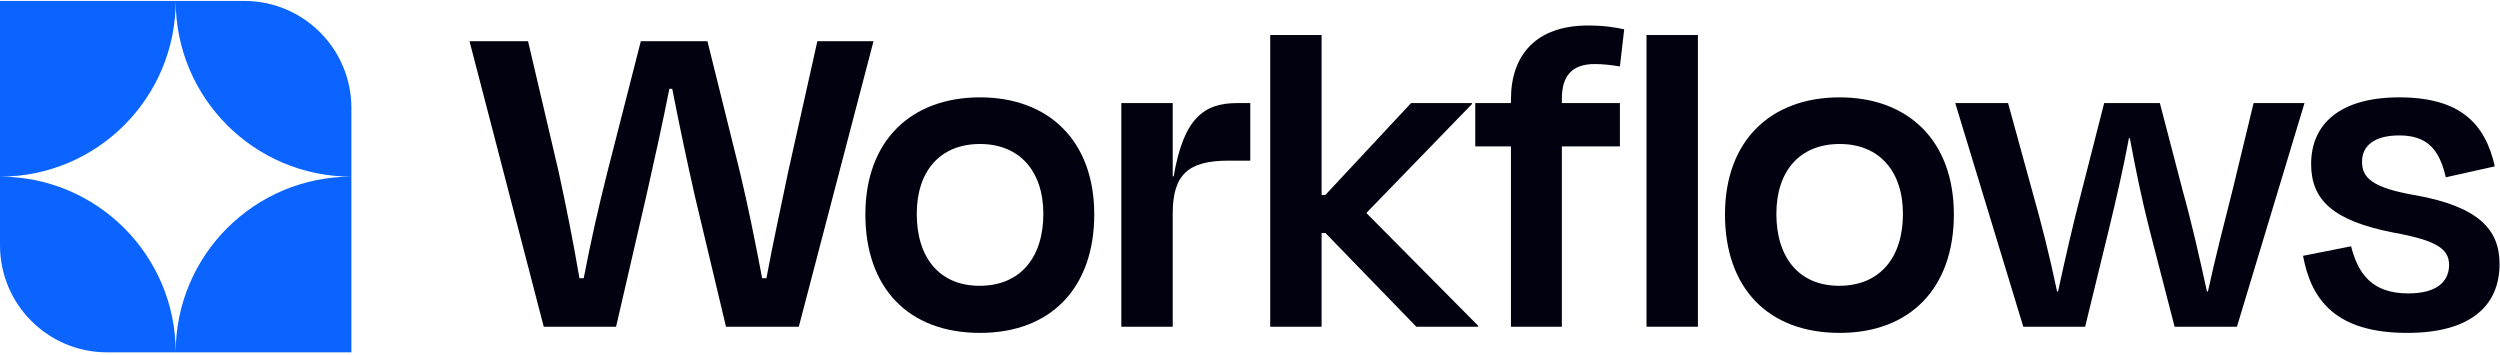 <svg xmlns="http://www.w3.org/2000/svg" width="683" height="97" viewBox="0 0 683 97"><g fill="none" fill-rule="evenodd" transform="translate(0 .538)"><path fill="#0B64FF" d="M96 48 96 96 48 96 48 96C48 69.49 69.49 48 96 48ZM48 96 29.249 96C13.095 96 0 82.905 0 66.751L0 48.0 0 48C26.51 48 48 69.49 48 96ZM48 0 66.751 0C82.905 0 96 13.095 96 29.249L96 48 96 48C69.49 48 48 26.51 48 0ZM0 48 0 0 48.0 0 48.0 0C48 26.51 26.51 48 0 48Z" transform="translate(0 -.28)"/><g fill="#00020F" transform="translate(128.272 6.43)"><path fill-rule="nonzero" d="M48.36 46.28C50.44 37.05 52.78 26.52 54.6 17.29L55.38 17.29C57.2 26.65 59.41 37.05 61.49 46.28L70.07 82.29 89.96 82.29 110.37 4.29 95.03 4.29 87.1 39.78C85.02 49.92 82.94 59.15 81.12 69.03L79.95 69.03C78 58.89 76.18 49.66 73.84 39.91L65 4.29 46.8 4.29 37.7 39.91C35.23 49.66 33.15 58.89 31.2 69.03L30.03 69.03C28.34 59.15 26.52 49.92 24.31 39.78L15.99 4.29 0 4.29 20.28 82.29 40.04 82.29 48.36 46.28ZM139.477 83.98C158.847 83.98 170.677 71.63 170.677 51.61 170.677 31.46 158.197 19.63 139.477 19.63 120.627 19.63 108.147 31.46 108.147 51.61 108.147 71.63 119.847 83.98 139.477 83.98ZM139.477 32.37C150.267 32.37 156.767 39.78 156.767 51.48 156.767 63.31 150.527 71.11 139.347 71.11 128.297 71.11 122.187 63.31 122.187 51.48 122.187 39.78 128.557 32.37 139.477 32.37ZM192.114 82.29 192.114 51.35C192.114 40.69 196.404 36.92 207.324 36.92L213.304 36.92 213.304 21.19 209.794 21.19C200.564 21.19 195.104 25.35 192.374 41.21L192.114 41.21 192.114 21.19 178.074 21.19 178.074 82.29 192.114 82.29Z"/><polygon fill-rule="nonzero" points="232.791 2.6 218.751 2.6 218.751 82.29 232.791 82.29 232.791 56.68 233.831 56.68 258.661 82.29 275.561 82.29 275.561 82.03 245.011 51.22 273.871 21.45 273.871 21.19 257.231 21.19 233.831 46.28 232.791 46.28"/><path fill-rule="nonzero" d="M298.429,20.02 C298.429,13.78 301.159,10.53 307.399,10.53 C309.739,10.53 311.819,10.79 314.289,11.18 L315.459,1.04 C312.989,0.52 310.129,0 305.579,0 C291.279,0 284.519,8.19 284.519,20.15 L284.519,21.19 L274.769,21.19 L274.769,33.02 L284.519,33.02 L284.519,82.29 L298.429,82.29 L298.429,33.02 L314.289,33.02 L314.289,21.19 L298.429,21.19 L298.429,20.02 Z"/><polygon fill-rule="nonzero" points="335.596 2.6 321.556 2.6 321.556 82.29 335.596 82.29"/><path fill-rule="nonzero" d="M374.323 83.98C393.693 83.98 405.523 71.63 405.523 51.61 405.523 31.46 393.043 19.63 374.323 19.63 355.473 19.63 342.993 31.46 342.993 51.61 342.993 71.63 354.693 83.98 374.323 83.98ZM374.323 32.37C385.113 32.37 391.613 39.78 391.613 51.48 391.613 63.31 385.373 71.11 374.193 71.11 363.143 71.11 357.033 63.31 357.033 51.48 357.033 39.78 363.403 32.37 374.323 32.37ZM461.8 21.19 446.59 21.19 440.48 45.11C438.14 53.95 436.06 63.18 433.98 72.67L433.72 72.67C431.77 63.31 429.56 54.47 426.83 44.85L420.33 21.19 405.9 21.19 424.49 82.29 441.39 82.29 447.89 55.64C449.84 47.58 451.79 39.13 453.35 30.81L453.61 30.81C455.17 39.26 456.86 47.45 458.94 55.64L465.83 82.29 482.86 82.29 501.32 21.19 487.41 21.19 481.69 44.85C479.22 54.6 477.01 63.18 474.93 72.67L474.67 72.67C472.59 63.18 470.51 53.95 468.04 45.11L461.8 21.19ZM529.387 83.98C546.677 83.98 554.607 76.57 554.607 65.13 554.607 55.77 548.887 49.53 531.857 46.41 519.507 44.33 517.037 41.47 517.037 37.18 517.037 32.76 520.547 30.03 527.177 30.03 534.457 30.03 538.097 33.41 539.917 41.47L553.307 38.48C550.707 26.78 543.817 19.63 527.177 19.63 511.187 19.63 503.127 26.78 503.127 37.83 503.127 47.58 508.977 53.3 525.487 56.55 537.707 58.76 540.827 61.1 540.827 65.52 540.697 70.33 537.057 73.19 529.647 73.19 519.897 73.19 515.997 67.99 514.047 60.32L500.917 62.92C503.127 74.88 509.757 83.98 529.387 83.98Z"/></g></g></svg>